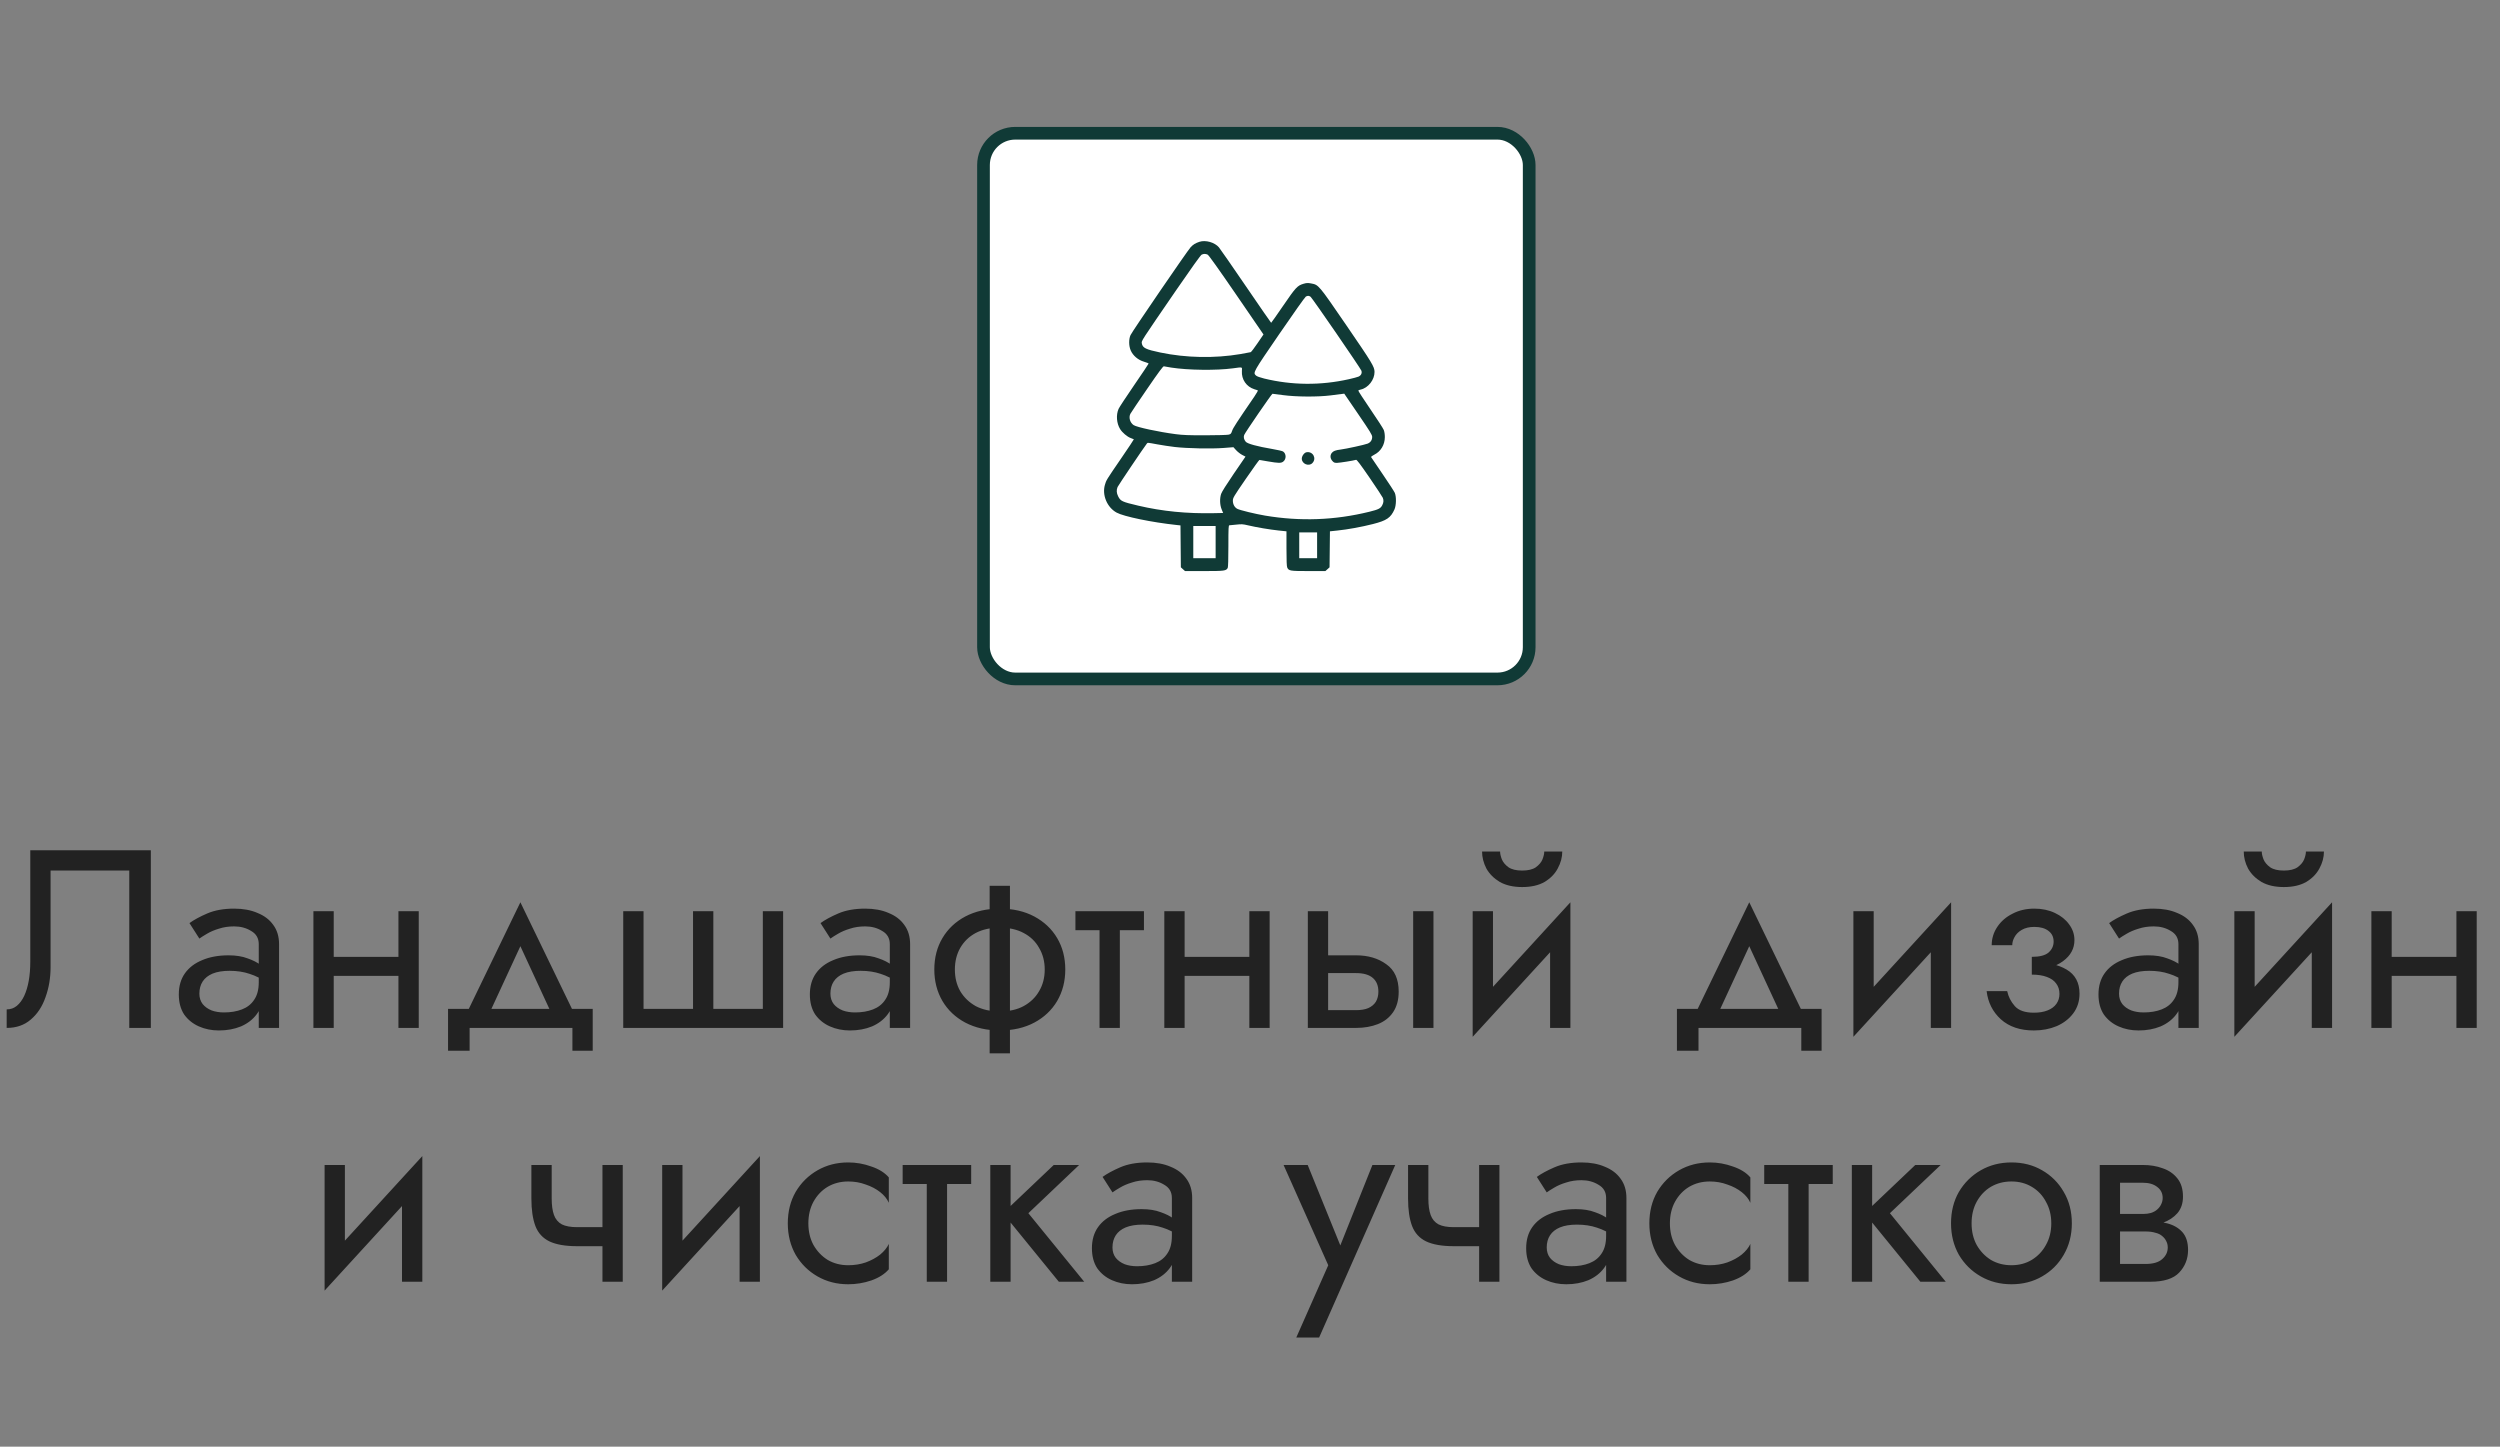 <?xml version="1.0" encoding="UTF-8"?> <svg xmlns="http://www.w3.org/2000/svg" width="197" height="114" viewBox="0 0 197 114" fill="none"><rect x="0" y="0" width="197" height="114" fill="#808080" stroke="none"/> <rect x="77.5" y="10.5" width="43" height="43" rx="2.5" fill="white" stroke="#103A36"></rect> <path d="M11.886 67V81H10.186V68.6H3.986V76.2C3.986 77.053 3.853 77.847 3.586 78.58C3.333 79.313 2.946 79.9 2.426 80.34C1.92 80.78 1.286 81 0.526 81V79.54C0.833 79.54 1.1 79.447 1.326 79.26C1.553 79.073 1.746 78.813 1.906 78.48C2.066 78.133 2.186 77.733 2.266 77.28C2.346 76.827 2.386 76.333 2.386 75.8V67H11.886ZM15.71 78.3C15.71 78.62 15.797 78.893 15.97 79.12C16.144 79.333 16.377 79.5 16.67 79.62C16.964 79.727 17.29 79.78 17.65 79.78C18.184 79.78 18.657 79.7 19.07 79.54C19.484 79.38 19.804 79.127 20.03 78.78C20.27 78.433 20.39 77.973 20.39 77.4L20.71 78.4C20.71 78.987 20.55 79.493 20.23 79.92C19.924 80.333 19.51 80.653 18.99 80.88C18.47 81.093 17.89 81.2 17.25 81.2C16.677 81.2 16.15 81.093 15.67 80.88C15.19 80.667 14.804 80.353 14.51 79.94C14.23 79.513 14.09 78.987 14.09 78.36C14.09 77.707 14.25 77.153 14.57 76.7C14.89 76.247 15.344 75.9 15.93 75.66C16.517 75.407 17.21 75.28 18.01 75.28C18.597 75.28 19.097 75.36 19.51 75.52C19.937 75.667 20.277 75.84 20.53 76.04C20.784 76.227 20.957 76.38 21.05 76.5V77.44C20.597 77.12 20.137 76.887 19.67 76.74C19.204 76.58 18.677 76.5 18.09 76.5C17.557 76.5 17.11 76.573 16.75 76.72C16.404 76.867 16.144 77.073 15.97 77.34C15.797 77.607 15.71 77.927 15.71 78.3ZM15.71 73.96L14.93 72.74C15.277 72.487 15.744 72.233 16.33 71.98C16.917 71.727 17.624 71.6 18.45 71.6C19.157 71.6 19.77 71.713 20.29 71.94C20.824 72.153 21.237 72.467 21.53 72.88C21.837 73.293 21.99 73.8 21.99 74.4V81H20.39V74.4C20.39 73.933 20.19 73.587 19.79 73.36C19.404 73.12 18.957 73 18.45 73C18.01 73 17.61 73.06 17.25 73.18C16.89 73.287 16.577 73.42 16.31 73.58C16.057 73.727 15.857 73.853 15.71 73.96ZM25.637 76.9V75.4H32.437V76.9H25.637ZM31.397 71.8H32.997V81H31.397V71.8ZM24.697 71.8H26.297V81H24.697V71.8ZM41.006 74.56L38.306 80.4H36.506L41.006 71.1L45.506 80.4H43.706L41.006 74.56ZM45.106 81H37.006V82.8H35.306V79.5H46.706V82.8H45.106V81ZM56.211 79.5H60.111V71.8H61.711V81H49.111V71.8H50.711V79.5H54.611V71.8H56.211V79.5ZM65.437 78.3C65.437 78.62 65.523 78.893 65.697 79.12C65.87 79.333 66.103 79.5 66.397 79.62C66.69 79.727 67.017 79.78 67.377 79.78C67.91 79.78 68.383 79.7 68.797 79.54C69.21 79.38 69.53 79.127 69.757 78.78C69.997 78.433 70.117 77.973 70.117 77.4L70.437 78.4C70.437 78.987 70.277 79.493 69.957 79.92C69.65 80.333 69.237 80.653 68.717 80.88C68.197 81.093 67.617 81.2 66.977 81.2C66.403 81.2 65.877 81.093 65.397 80.88C64.917 80.667 64.53 80.353 64.237 79.94C63.957 79.513 63.817 78.987 63.817 78.36C63.817 77.707 63.977 77.153 64.297 76.7C64.617 76.247 65.07 75.9 65.657 75.66C66.243 75.407 66.937 75.28 67.737 75.28C68.323 75.28 68.823 75.36 69.237 75.52C69.663 75.667 70.004 75.84 70.257 76.04C70.51 76.227 70.683 76.38 70.777 76.5V77.44C70.323 77.12 69.864 76.887 69.397 76.74C68.93 76.58 68.403 76.5 67.817 76.5C67.284 76.5 66.837 76.573 66.477 76.72C66.13 76.867 65.87 77.073 65.697 77.34C65.523 77.607 65.437 77.927 65.437 78.3ZM65.437 73.96L64.657 72.74C65.004 72.487 65.47 72.233 66.057 71.98C66.644 71.727 67.35 71.6 68.177 71.6C68.883 71.6 69.497 71.713 70.017 71.94C70.55 72.153 70.963 72.467 71.257 72.88C71.564 73.293 71.717 73.8 71.717 74.4V81H70.117V74.4C70.117 73.933 69.917 73.587 69.517 73.36C69.13 73.12 68.683 73 68.177 73C67.737 73 67.337 73.06 66.977 73.18C66.617 73.287 66.303 73.42 66.037 73.58C65.784 73.727 65.584 73.853 65.437 73.96ZM77.984 69.8H79.584V83H77.984V69.8ZM73.624 76.4C73.624 75.467 73.837 74.64 74.264 73.92C74.691 73.2 75.29 72.633 76.064 72.22C76.85 71.807 77.757 71.6 78.784 71.6C79.824 71.6 80.731 71.807 81.504 72.22C82.277 72.633 82.877 73.2 83.304 73.92C83.731 74.64 83.944 75.467 83.944 76.4C83.944 77.32 83.731 78.147 83.304 78.88C82.877 79.6 82.277 80.167 81.504 80.58C80.731 80.993 79.824 81.2 78.784 81.2C77.757 81.2 76.85 80.993 76.064 80.58C75.29 80.167 74.691 79.6 74.264 78.88C73.837 78.147 73.624 77.32 73.624 76.4ZM75.244 76.4C75.244 77.04 75.384 77.607 75.664 78.1C75.957 78.593 76.364 78.987 76.884 79.28C77.417 79.56 78.05 79.7 78.784 79.7C79.517 79.7 80.144 79.56 80.664 79.28C81.197 78.987 81.604 78.593 81.884 78.1C82.177 77.607 82.324 77.04 82.324 76.4C82.324 75.76 82.177 75.193 81.884 74.7C81.604 74.193 81.197 73.8 80.664 73.52C80.144 73.24 79.517 73.1 78.784 73.1C78.05 73.1 77.417 73.24 76.884 73.52C76.364 73.8 75.957 74.193 75.664 74.7C75.384 75.193 75.244 75.76 75.244 76.4ZM84.743 71.8H90.143V73.3H84.743V71.8ZM86.643 72.2H88.243V81H86.643V72.2ZM92.688 76.9V75.4H99.488V76.9H92.688ZM98.448 71.8H100.048V81H98.448V71.8ZM91.748 71.8H93.348V81H91.748V71.8ZM111.357 71.8H112.957V81H111.357V71.8ZM103.057 71.8H104.657V81H103.057V71.8ZM103.997 76.68V75.28H106.857C107.803 75.28 108.597 75.513 109.237 75.98C109.89 76.433 110.217 77.153 110.217 78.14C110.217 78.793 110.07 79.333 109.777 79.76C109.483 80.187 109.083 80.5 108.577 80.7C108.07 80.9 107.497 81 106.857 81H103.997V79.6H106.857C107.243 79.6 107.563 79.547 107.817 79.44C108.083 79.32 108.283 79.153 108.417 78.94C108.55 78.713 108.617 78.447 108.617 78.14C108.617 77.673 108.47 77.313 108.177 77.06C107.883 76.807 107.443 76.68 106.857 76.68H103.997ZM123.647 73.4L116.047 81.7L116.147 79.4L123.747 71.1L123.647 73.4ZM117.647 71.8V79.5L116.047 81.7V71.8H117.647ZM123.747 71.1V81H122.147V73.3L123.747 71.1ZM116.787 67.1H118.207C118.207 67.273 118.254 67.48 118.347 67.72C118.441 67.947 118.614 68.153 118.867 68.34C119.121 68.513 119.481 68.6 119.947 68.6C120.414 68.6 120.774 68.513 121.027 68.34C121.281 68.153 121.454 67.947 121.547 67.72C121.641 67.48 121.687 67.273 121.687 67.1H123.107C123.107 67.553 122.987 68 122.747 68.44C122.521 68.867 122.174 69.22 121.707 69.5C121.241 69.767 120.654 69.9 119.947 69.9C119.254 69.9 118.667 69.767 118.187 69.5C117.721 69.22 117.367 68.867 117.127 68.44C116.901 68 116.787 67.553 116.787 67.1ZM137.842 74.56L135.142 80.4H133.342L137.842 71.1L142.342 80.4H140.542L137.842 74.56ZM141.942 81H133.842V82.8H132.142V79.5H143.542V82.8H141.942V81ZM153.647 73.4L146.047 81.7L146.147 79.4L153.747 71.1L153.647 73.4ZM147.647 71.8V79.5L146.047 81.7V71.8H147.647ZM153.747 71.1V81H152.147V73.3L153.747 71.1ZM160.106 76.4V75.4C160.719 75.4 161.159 75.287 161.426 75.06C161.692 74.82 161.826 74.533 161.826 74.2C161.826 73.84 161.692 73.56 161.426 73.36C161.159 73.147 160.786 73.04 160.306 73.04C159.906 73.04 159.572 73.12 159.306 73.28C159.052 73.427 158.866 73.613 158.746 73.84C158.626 74.053 158.566 74.267 158.566 74.48H156.946C156.946 73.96 157.092 73.48 157.386 73.04C157.679 72.6 158.079 72.253 158.586 72C159.092 71.733 159.666 71.6 160.306 71.6C160.906 71.6 161.446 71.713 161.926 71.94C162.406 72.167 162.779 72.467 163.046 72.84C163.326 73.213 163.466 73.627 163.466 74.08C163.466 74.747 163.166 75.3 162.566 75.74C161.979 76.18 161.159 76.4 160.106 76.4ZM160.266 81.2C159.186 81.2 158.319 80.907 157.666 80.32C157.026 79.733 156.652 78.993 156.546 78.1H158.166C158.259 78.54 158.459 78.933 158.766 79.28C159.072 79.627 159.572 79.8 160.266 79.8C160.692 79.8 161.052 79.74 161.346 79.62C161.652 79.5 161.886 79.327 162.046 79.1C162.206 78.873 162.286 78.613 162.286 78.32C162.286 78 162.199 77.727 162.026 77.5C161.866 77.273 161.619 77.1 161.286 76.98C160.966 76.86 160.572 76.8 160.106 76.8V75.8C161.252 75.8 162.166 76 162.846 76.4C163.526 76.8 163.866 77.433 163.866 78.3C163.866 78.9 163.699 79.42 163.366 79.86C163.046 80.287 162.612 80.62 162.066 80.86C161.519 81.087 160.919 81.2 160.266 81.2ZM166.98 78.3C166.98 78.62 167.066 78.893 167.24 79.12C167.413 79.333 167.646 79.5 167.94 79.62C168.233 79.727 168.56 79.78 168.92 79.78C169.453 79.78 169.926 79.7 170.34 79.54C170.753 79.38 171.073 79.127 171.3 78.78C171.54 78.433 171.66 77.973 171.66 77.4L171.98 78.4C171.98 78.987 171.82 79.493 171.5 79.92C171.193 80.333 170.78 80.653 170.26 80.88C169.74 81.093 169.16 81.2 168.52 81.2C167.946 81.2 167.42 81.093 166.94 80.88C166.46 80.667 166.073 80.353 165.78 79.94C165.5 79.513 165.36 78.987 165.36 78.36C165.36 77.707 165.52 77.153 165.84 76.7C166.16 76.247 166.613 75.9 167.2 75.66C167.786 75.407 168.48 75.28 169.28 75.28C169.866 75.28 170.366 75.36 170.78 75.52C171.206 75.667 171.546 75.84 171.8 76.04C172.053 76.227 172.226 76.38 172.32 76.5V77.44C171.866 77.12 171.406 76.887 170.94 76.74C170.473 76.58 169.946 76.5 169.36 76.5C168.826 76.5 168.38 76.573 168.02 76.72C167.673 76.867 167.413 77.073 167.24 77.34C167.066 77.607 166.98 77.927 166.98 78.3ZM166.98 73.96L166.2 72.74C166.546 72.487 167.013 72.233 167.6 71.98C168.186 71.727 168.893 71.6 169.72 71.6C170.426 71.6 171.04 71.713 171.56 71.94C172.093 72.153 172.506 72.467 172.8 72.88C173.106 73.293 173.26 73.8 173.26 74.4V81H171.66V74.4C171.66 73.933 171.46 73.587 171.06 73.36C170.673 73.12 170.226 73 169.72 73C169.28 73 168.88 73.06 168.52 73.18C168.16 73.287 167.846 73.42 167.58 73.58C167.326 73.727 167.126 73.853 166.98 73.96ZM183.667 73.4L176.067 81.7L176.167 79.4L183.767 71.1L183.667 73.4ZM177.667 71.8V79.5L176.067 81.7V71.8H177.667ZM183.767 71.1V81H182.167V73.3L183.767 71.1ZM176.807 67.1H178.227C178.227 67.273 178.273 67.48 178.367 67.72C178.46 67.947 178.633 68.153 178.887 68.34C179.14 68.513 179.5 68.6 179.967 68.6C180.433 68.6 180.793 68.513 181.047 68.34C181.3 68.153 181.473 67.947 181.567 67.72C181.66 67.48 181.707 67.273 181.707 67.1H183.127C183.127 67.553 183.007 68 182.767 68.44C182.54 68.867 182.193 69.22 181.727 69.5C181.26 69.767 180.673 69.9 179.967 69.9C179.273 69.9 178.687 69.767 178.207 69.5C177.74 69.22 177.387 68.867 177.147 68.44C176.92 68 176.807 67.553 176.807 67.1ZM187.805 76.9V75.4H194.605V76.9H187.805ZM193.565 71.8H195.165V81H193.565V71.8ZM186.865 71.8H188.465V81H186.865V71.8ZM33.178 93.4L25.578 101.7L25.678 99.4L33.279 91.1L33.178 93.4ZM27.178 91.8V99.5L25.578 101.7V91.8H27.178ZM33.279 91.1V101H31.678V93.3L33.279 91.1ZM45.473 98.2V96.7H48.613V98.2H45.473ZM47.473 91.8H49.073V101H47.473V91.8ZM43.473 91.8V94.44C43.473 94.973 43.533 95.407 43.653 95.74C43.773 96.073 43.98 96.32 44.273 96.48C44.566 96.627 44.966 96.7 45.473 96.7V98.2C44.553 98.2 43.826 98.073 43.293 97.82C42.773 97.567 42.406 97.167 42.193 96.62C41.98 96.06 41.873 95.333 41.873 94.44V91.8H43.473ZM59.78 93.4L52.18 101.7L52.28 99.4L59.88 91.1L59.78 93.4ZM53.78 91.8V99.5L52.18 101.7V91.8H53.78ZM59.88 91.1V101H58.28V93.3L59.88 91.1ZM63.699 96.4C63.699 97.04 63.832 97.607 64.099 98.1C64.379 98.593 64.752 98.987 65.219 99.28C65.698 99.56 66.239 99.7 66.838 99.7C67.332 99.7 67.792 99.627 68.219 99.48C68.659 99.32 69.038 99.113 69.359 98.86C69.678 98.593 69.905 98.313 70.038 98.02V100.02C69.719 100.393 69.258 100.687 68.659 100.9C68.072 101.1 67.465 101.2 66.838 101.2C65.945 101.2 65.138 100.993 64.418 100.58C63.699 100.167 63.125 99.6 62.699 98.88C62.285 98.147 62.078 97.32 62.078 96.4C62.078 95.467 62.285 94.64 62.699 93.92C63.125 93.2 63.699 92.633 64.418 92.22C65.138 91.807 65.945 91.6 66.838 91.6C67.465 91.6 68.072 91.707 68.659 91.92C69.258 92.12 69.719 92.407 70.038 92.78V94.78C69.905 94.473 69.678 94.193 69.359 93.94C69.038 93.687 68.659 93.487 68.219 93.34C67.792 93.18 67.332 93.1 66.838 93.1C66.239 93.1 65.698 93.24 65.219 93.52C64.752 93.8 64.379 94.193 64.099 94.7C63.832 95.193 63.699 95.76 63.699 96.4ZM71.129 91.8H76.529V93.3H71.129V91.8ZM73.029 92.2H74.629V101H73.029V92.2ZM78.035 91.8H79.635V101H78.035V91.8ZM83.035 91.8H85.035L81.035 95.6L85.435 101H83.435L79.035 95.6L83.035 91.8ZM87.663 98.3C87.663 98.62 87.75 98.893 87.923 99.12C88.097 99.333 88.33 99.5 88.623 99.62C88.917 99.727 89.243 99.78 89.603 99.78C90.137 99.78 90.61 99.7 91.023 99.54C91.437 99.38 91.757 99.127 91.983 98.78C92.223 98.433 92.343 97.973 92.343 97.4L92.663 98.4C92.663 98.987 92.503 99.493 92.183 99.92C91.877 100.333 91.463 100.653 90.943 100.88C90.423 101.093 89.843 101.2 89.203 101.2C88.63 101.2 88.103 101.093 87.623 100.88C87.143 100.667 86.757 100.353 86.463 99.94C86.183 99.513 86.043 98.987 86.043 98.36C86.043 97.707 86.203 97.153 86.523 96.7C86.843 96.247 87.297 95.9 87.883 95.66C88.47 95.407 89.163 95.28 89.963 95.28C90.55 95.28 91.05 95.36 91.463 95.52C91.89 95.667 92.23 95.84 92.483 96.04C92.737 96.227 92.91 96.38 93.003 96.5V97.44C92.55 97.12 92.09 96.887 91.623 96.74C91.157 96.58 90.63 96.5 90.043 96.5C89.51 96.5 89.063 96.573 88.703 96.72C88.357 96.867 88.097 97.073 87.923 97.34C87.75 97.607 87.663 97.927 87.663 98.3ZM87.663 93.96L86.883 92.74C87.23 92.487 87.697 92.233 88.283 91.98C88.87 91.727 89.577 91.6 90.403 91.6C91.11 91.6 91.723 91.713 92.243 91.94C92.777 92.153 93.19 92.467 93.483 92.88C93.79 93.293 93.943 93.8 93.943 94.4V101H92.343V94.4C92.343 93.933 92.143 93.587 91.743 93.36C91.357 93.12 90.91 93 90.403 93C89.963 93 89.563 93.06 89.203 93.18C88.843 93.287 88.53 93.42 88.263 93.58C88.01 93.727 87.81 93.853 87.663 93.96ZM109.946 91.8L103.946 105.4H102.146L104.666 99.7L101.146 91.8H103.046L105.966 99L105.306 98.92L108.146 91.8H109.946ZM114.555 98.2V96.7H117.695V98.2H114.555ZM116.555 91.8H118.155V101H116.555V91.8ZM112.555 91.8V94.44C112.555 94.973 112.615 95.407 112.735 95.74C112.855 96.073 113.062 96.32 113.355 96.48C113.648 96.627 114.048 96.7 114.555 96.7V98.2C113.635 98.2 112.908 98.073 112.375 97.82C111.855 97.567 111.488 97.167 111.275 96.62C111.062 96.06 110.955 95.333 110.955 94.44V91.8H112.555ZM121.882 98.3C121.882 98.62 121.969 98.893 122.142 99.12C122.315 99.333 122.549 99.5 122.842 99.62C123.135 99.727 123.462 99.78 123.822 99.78C124.355 99.78 124.829 99.7 125.242 99.54C125.655 99.38 125.975 99.127 126.202 98.78C126.442 98.433 126.562 97.973 126.562 97.4L126.882 98.4C126.882 98.987 126.722 99.493 126.402 99.92C126.095 100.333 125.682 100.653 125.162 100.88C124.642 101.093 124.062 101.2 123.422 101.2C122.849 101.2 122.322 101.093 121.842 100.88C121.362 100.667 120.975 100.353 120.682 99.94C120.402 99.513 120.262 98.987 120.262 98.36C120.262 97.707 120.422 97.153 120.742 96.7C121.062 96.247 121.515 95.9 122.102 95.66C122.689 95.407 123.382 95.28 124.182 95.28C124.769 95.28 125.269 95.36 125.682 95.52C126.109 95.667 126.449 95.84 126.702 96.04C126.955 96.227 127.129 96.38 127.222 96.5V97.44C126.769 97.12 126.309 96.887 125.842 96.74C125.375 96.58 124.849 96.5 124.262 96.5C123.729 96.5 123.282 96.573 122.922 96.72C122.575 96.867 122.315 97.073 122.142 97.34C121.969 97.607 121.882 97.927 121.882 98.3ZM121.882 93.96L121.102 92.74C121.449 92.487 121.915 92.233 122.502 91.98C123.089 91.727 123.795 91.6 124.622 91.6C125.329 91.6 125.942 91.713 126.462 91.94C126.995 92.153 127.409 92.467 127.702 92.88C128.009 93.293 128.162 93.8 128.162 94.4V101H126.562V94.4C126.562 93.933 126.362 93.587 125.962 93.36C125.575 93.12 125.129 93 124.622 93C124.182 93 123.782 93.06 123.422 93.18C123.062 93.287 122.749 93.42 122.482 93.58C122.229 93.727 122.029 93.853 121.882 93.96ZM131.589 96.4C131.589 97.04 131.722 97.607 131.989 98.1C132.269 98.593 132.642 98.987 133.109 99.28C133.589 99.56 134.129 99.7 134.729 99.7C135.222 99.7 135.682 99.627 136.109 99.48C136.549 99.32 136.929 99.113 137.249 98.86C137.569 98.593 137.796 98.313 137.929 98.02V100.02C137.609 100.393 137.149 100.687 136.549 100.9C135.962 101.1 135.356 101.2 134.729 101.2C133.836 101.2 133.029 100.993 132.309 100.58C131.589 100.167 131.016 99.6 130.589 98.88C130.176 98.147 129.969 97.32 129.969 96.4C129.969 95.467 130.176 94.64 130.589 93.92C131.016 93.2 131.589 92.633 132.309 92.22C133.029 91.807 133.836 91.6 134.729 91.6C135.356 91.6 135.962 91.707 136.549 91.92C137.149 92.12 137.609 92.407 137.929 92.78V94.78C137.796 94.473 137.569 94.193 137.249 93.94C136.929 93.687 136.549 93.487 136.109 93.34C135.682 93.18 135.222 93.1 134.729 93.1C134.129 93.1 133.589 93.24 133.109 93.52C132.642 93.8 132.269 94.193 131.989 94.7C131.722 95.193 131.589 95.76 131.589 96.4ZM139.02 91.8H144.42V93.3H139.02V91.8ZM140.92 92.2H142.52V101H140.92V92.2ZM145.925 91.8H147.525V101H145.925V91.8ZM150.925 91.8H152.925L148.925 95.6L153.325 101H151.325L146.925 95.6L150.925 91.8ZM153.741 96.4C153.741 95.467 153.948 94.64 154.361 93.92C154.788 93.2 155.361 92.633 156.081 92.22C156.801 91.807 157.608 91.6 158.501 91.6C159.408 91.6 160.214 91.807 160.921 92.22C161.641 92.633 162.208 93.2 162.621 93.92C163.048 94.64 163.261 95.467 163.261 96.4C163.261 97.32 163.048 98.147 162.621 98.88C162.208 99.6 161.641 100.167 160.921 100.58C160.214 100.993 159.408 101.2 158.501 101.2C157.608 101.2 156.801 100.993 156.081 100.58C155.361 100.167 154.788 99.6 154.361 98.88C153.948 98.147 153.741 97.32 153.741 96.4ZM155.361 96.4C155.361 97.04 155.494 97.607 155.761 98.1C156.041 98.593 156.414 98.987 156.881 99.28C157.361 99.56 157.901 99.7 158.501 99.7C159.101 99.7 159.634 99.56 160.101 99.28C160.581 98.987 160.954 98.593 161.221 98.1C161.501 97.607 161.641 97.04 161.641 96.4C161.641 95.76 161.501 95.193 161.221 94.7C160.954 94.193 160.581 93.8 160.101 93.52C159.634 93.24 159.101 93.1 158.501 93.1C157.901 93.1 157.361 93.24 156.881 93.52C156.414 93.8 156.041 94.193 155.761 94.7C155.494 95.193 155.361 95.76 155.361 96.4ZM166.399 96.2H169.059C169.699 96.2 170.272 96.267 170.779 96.4C171.286 96.533 171.686 96.767 171.979 97.1C172.272 97.433 172.419 97.9 172.419 98.5C172.419 99.193 172.186 99.787 171.719 100.28C171.266 100.76 170.512 101 169.459 101H166.399V99.6H169.059C169.659 99.6 170.099 99.473 170.379 99.22C170.672 98.967 170.819 98.66 170.819 98.3C170.819 98.113 170.779 97.947 170.699 97.8C170.632 97.653 170.526 97.52 170.379 97.4C170.246 97.28 170.066 97.193 169.839 97.14C169.626 97.073 169.366 97.04 169.059 97.04H166.399V96.2ZM166.399 96.6V95.66H168.859C169.099 95.66 169.312 95.633 169.499 95.58C169.699 95.513 169.866 95.42 169.999 95.3C170.132 95.18 170.232 95.047 170.299 94.9C170.379 94.74 170.419 94.573 170.419 94.4C170.419 94.04 170.279 93.753 169.999 93.54C169.719 93.313 169.339 93.2 168.859 93.2H166.399V91.8H168.859C169.432 91.8 169.952 91.887 170.419 92.06C170.899 92.22 171.286 92.487 171.579 92.86C171.872 93.22 172.019 93.7 172.019 94.3C172.019 94.82 171.872 95.253 171.579 95.6C171.286 95.933 170.899 96.187 170.419 96.36C169.952 96.52 169.432 96.6 168.859 96.6H166.399ZM165.459 91.8H167.059V101H165.459V91.8Z" fill="#222222"></path> <path fill-rule="evenodd" clip-rule="evenodd" d="M94.509 19.056C94.195 19.162 94.021 19.269 93.824 19.48C93.575 19.746 89.214 26.12 89.086 26.406C88.939 26.731 88.945 27.257 89.1 27.613C89.279 28.025 89.674 28.362 90.139 28.5C90.344 28.561 90.511 28.629 90.511 28.651C90.511 28.673 89.999 29.436 89.374 30.347C88.749 31.258 88.196 32.1 88.144 32.219C87.934 32.698 87.985 33.363 88.267 33.814C88.44 34.091 88.819 34.413 89.094 34.515C89.223 34.564 89.337 34.609 89.348 34.617C89.358 34.625 88.916 35.29 88.365 36.094C87.163 37.851 87.172 37.835 87.064 38.215C86.834 39.018 87.243 39.983 87.985 40.391C88.551 40.703 90.769 41.162 92.709 41.369L93.022 41.402L93.036 43.053L93.051 44.704L93.215 44.852L93.379 45H94.89C96.494 45 96.622 44.983 96.746 44.749C96.778 44.688 96.797 44.042 96.797 43.022C96.797 41.589 96.807 41.393 96.875 41.393C96.918 41.393 97.162 41.369 97.419 41.34C97.831 41.294 97.938 41.3 98.334 41.394C99.014 41.554 100.071 41.733 100.758 41.804L101.374 41.868V43.229C101.374 44.175 101.392 44.629 101.434 44.722C101.552 44.983 101.657 45 103.106 45H104.44L104.605 44.852L104.769 44.704L104.784 43.286L104.799 41.868L105.378 41.807C106.22 41.719 107.279 41.526 108.187 41.295C109.269 41.02 109.587 40.804 109.883 40.145C110.027 39.825 110.041 39.138 109.909 38.834C109.862 38.726 109.432 38.063 108.952 37.361C108.472 36.659 108.065 36.058 108.047 36.026C108.027 35.991 108.12 35.916 108.287 35.834C108.804 35.578 109.123 35.049 109.125 34.446C109.126 34.232 109.093 34.012 109.04 33.879C108.993 33.76 108.516 33.022 107.981 32.239C107.445 31.456 107.019 30.797 107.033 30.774C107.047 30.751 107.132 30.716 107.221 30.698C107.811 30.573 108.319 29.926 108.313 29.305C108.309 28.901 108.135 28.613 106.111 25.66C103.873 22.396 103.917 22.448 103.301 22.332C103.059 22.287 102.956 22.292 102.727 22.359C102.234 22.503 102.108 22.639 101.115 24.09C100.608 24.832 100.181 25.438 100.167 25.437C100.153 25.436 99.259 24.143 98.181 22.563C97.102 20.983 96.145 19.602 96.054 19.495C95.72 19.098 94.997 18.893 94.509 19.056ZM95.161 20.064C95.246 20.103 96.007 21.17 97.426 23.239L99.563 26.356L99.098 27.039C98.843 27.415 98.599 27.735 98.558 27.75C98.516 27.764 98.154 27.832 97.753 27.9C95.717 28.247 93.461 28.203 91.435 27.779C90.286 27.538 90.033 27.413 89.976 27.059C89.942 26.849 89.852 26.989 92.711 22.825C93.842 21.178 94.608 20.109 94.685 20.07C94.843 19.99 94.996 19.988 95.161 20.064ZM103.272 23.384C103.399 23.474 107.199 28.999 107.276 29.206C107.348 29.398 107.252 29.593 107.045 29.68C106.955 29.718 106.621 29.807 106.303 29.879C104.075 30.381 101.809 30.364 99.614 29.828C99.289 29.748 99.042 29.658 98.973 29.593C98.724 29.36 98.72 29.368 100.822 26.3C101.901 24.725 102.835 23.408 102.897 23.373C103.047 23.289 103.141 23.292 103.272 23.384ZM92.296 28.966C93.637 29.174 95.85 29.2 97.15 29.025C97.948 28.917 97.882 28.898 97.861 29.235C97.82 29.901 98.217 30.478 98.852 30.675C98.953 30.706 99.066 30.741 99.102 30.753C99.148 30.768 99.065 30.926 98.847 31.245C97.44 33.3 97.169 33.718 97.092 33.946C97.014 34.178 96.987 34.208 96.814 34.251C96.708 34.277 95.886 34.3 94.987 34.301C93.688 34.304 93.208 34.286 92.648 34.212C91.297 34.036 89.587 33.668 89.332 33.5C89.046 33.31 88.926 32.899 89.073 32.611C89.119 32.523 89.713 31.638 90.394 30.646C91.306 29.316 91.653 28.848 91.712 28.865C91.757 28.878 92.02 28.924 92.296 28.966ZM101.108 31.136C102.146 31.275 103.849 31.285 104.844 31.158C105.218 31.11 105.614 31.06 105.725 31.046L105.926 31.02L107.026 32.631C107.975 34.02 108.127 34.268 108.127 34.43C108.127 34.679 108 34.864 107.765 34.959C107.544 35.048 106.06 35.373 105.649 35.423C105.246 35.471 105.06 35.541 104.946 35.688C104.799 35.877 104.815 36.125 104.986 36.318C105.109 36.457 105.159 36.478 105.367 36.473C105.581 36.469 106.656 36.297 106.86 36.234C106.917 36.217 107.209 36.605 107.928 37.653C108.471 38.446 108.94 39.157 108.968 39.231C109.043 39.432 109.03 39.596 108.923 39.807C108.793 40.064 108.63 40.147 107.91 40.325C105.187 40.996 102.468 41.097 99.687 40.629C98.912 40.498 97.706 40.204 97.497 40.095C97.284 39.984 97.15 39.737 97.15 39.456C97.15 39.232 97.201 39.145 98.174 37.728C98.737 36.908 99.218 36.24 99.242 36.243C99.267 36.248 99.578 36.3 99.933 36.361C100.753 36.501 100.946 36.504 101.115 36.377C101.374 36.182 101.367 35.748 101.102 35.575C101.044 35.537 100.658 35.449 100.243 35.378C99.07 35.178 98.304 34.97 98.168 34.812C98.022 34.643 97.976 34.45 98.041 34.276C98.111 34.09 100.211 31.029 100.269 31.029C100.294 31.029 100.671 31.077 101.108 31.136ZM91.208 35.017C91.585 35.087 92.199 35.179 92.573 35.223C93.533 35.336 95.465 35.375 96.414 35.3L97.192 35.239L97.407 35.475C97.526 35.606 97.741 35.773 97.884 35.847L98.145 35.982L97.223 37.328C96.657 38.156 96.271 38.77 96.223 38.922C96.105 39.289 96.122 39.785 96.264 40.133L96.382 40.423L95.647 40.438C93.516 40.482 91.573 40.289 89.697 39.846C88.41 39.543 88.301 39.492 88.109 39.108C87.98 38.85 87.966 38.618 88.065 38.378C88.118 38.25 90.137 35.253 90.373 34.953C90.437 34.871 90.41 34.869 91.208 35.017ZM102.948 35.638C102.774 35.67 102.581 35.936 102.581 36.142C102.581 36.55 103.127 36.782 103.411 36.495C103.775 36.128 103.457 35.541 102.948 35.638ZM95.792 42.717V43.984H94.912H94.031V42.717V41.45L94.912 41.45L95.792 41.451V42.717ZM103.788 42.968V43.984H103.084H102.38V42.968V41.952H103.084H103.788V42.968Z" fill="#103A36"></path> </svg> 